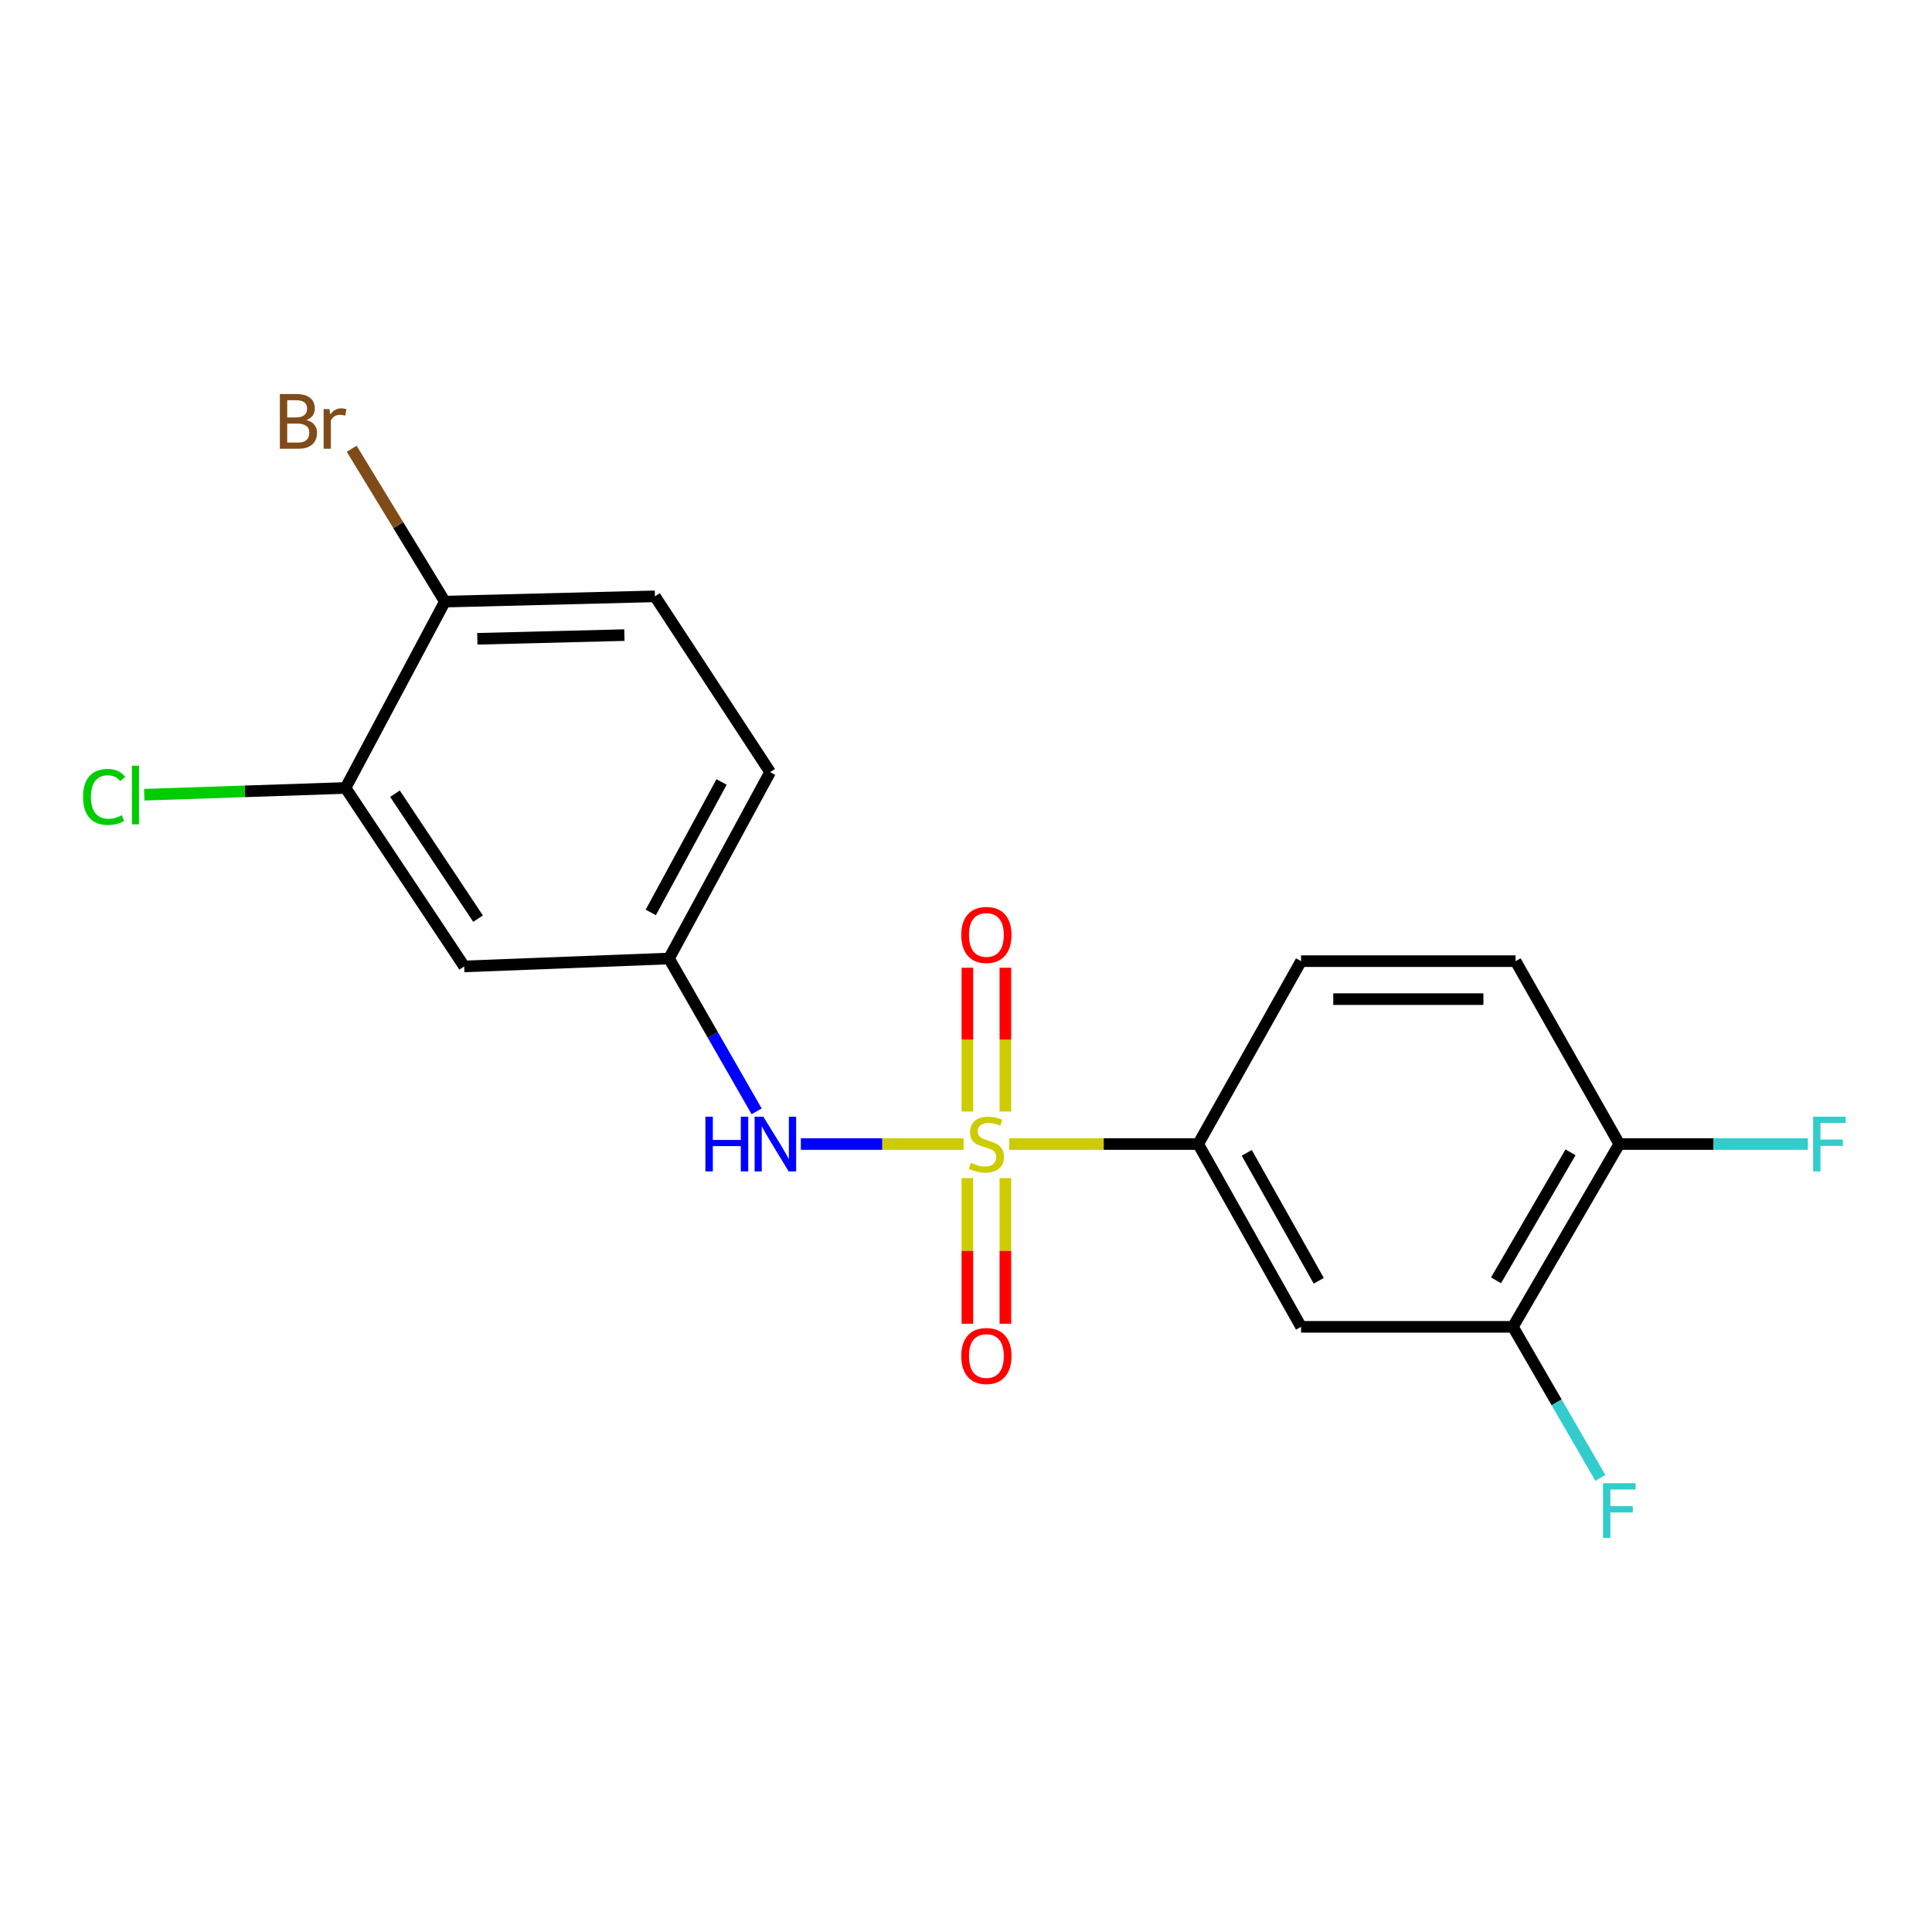 <?xml version='1.0' encoding='iso-8859-1'?>
<svg version='1.1' baseProfile='full'
              xmlns='http://www.w3.org/2000/svg'
                      xmlns:rdkit='http://www.rdkit.org/xml'
                      xmlns:xlink='http://www.w3.org/1999/xlink'
                  xml:space='preserve'
width='1000px' height='1000px' viewBox='0 0 1000 1000'>
<!-- END OF HEADER -->
<rect style='opacity:1.0;fill:#FFFFFF;stroke:none' width='1000' height='1000' x='0' y='0'> </rect>
<path class='bond-0' d='M 522.374,592.15 L 571.283,592.15' style='fill:none;fill-rule:evenodd;stroke:#CCCC00;stroke-width:6px;stroke-linecap:butt;stroke-linejoin:miter;stroke-opacity:1' />
<path class='bond-0' d='M 571.283,592.15 L 620.192,592.15' style='fill:none;fill-rule:evenodd;stroke:#000000;stroke-width:6px;stroke-linecap:butt;stroke-linejoin:miter;stroke-opacity:1' />
<path class='bond-1' d='M 498.743,592.15 L 456.629,592.15' style='fill:none;fill-rule:evenodd;stroke:#CCCC00;stroke-width:6px;stroke-linecap:butt;stroke-linejoin:miter;stroke-opacity:1' />
<path class='bond-1' d='M 456.629,592.15 L 414.515,592.15' style='fill:none;fill-rule:evenodd;stroke:#0000FF;stroke-width:6px;stroke-linecap:butt;stroke-linejoin:miter;stroke-opacity:1' />
<path class='bond-4' d='M 500.722,609.771 L 500.722,647.47' style='fill:none;fill-rule:evenodd;stroke:#CCCC00;stroke-width:6px;stroke-linecap:butt;stroke-linejoin:miter;stroke-opacity:1' />
<path class='bond-4' d='M 500.722,647.47 L 500.722,685.169' style='fill:none;fill-rule:evenodd;stroke:#FF0000;stroke-width:6px;stroke-linecap:butt;stroke-linejoin:miter;stroke-opacity:1' />
<path class='bond-4' d='M 520.384,609.771 L 520.384,647.47' style='fill:none;fill-rule:evenodd;stroke:#CCCC00;stroke-width:6px;stroke-linecap:butt;stroke-linejoin:miter;stroke-opacity:1' />
<path class='bond-4' d='M 520.384,647.47 L 520.384,685.169' style='fill:none;fill-rule:evenodd;stroke:#FF0000;stroke-width:6px;stroke-linecap:butt;stroke-linejoin:miter;stroke-opacity:1' />
<path class='bond-5' d='M 520.384,575.323 L 520.384,538.107' style='fill:none;fill-rule:evenodd;stroke:#CCCC00;stroke-width:6px;stroke-linecap:butt;stroke-linejoin:miter;stroke-opacity:1' />
<path class='bond-5' d='M 520.384,538.107 L 520.384,500.891' style='fill:none;fill-rule:evenodd;stroke:#FF0000;stroke-width:6px;stroke-linecap:butt;stroke-linejoin:miter;stroke-opacity:1' />
<path class='bond-5' d='M 500.722,575.323 L 500.722,538.107' style='fill:none;fill-rule:evenodd;stroke:#CCCC00;stroke-width:6px;stroke-linecap:butt;stroke-linejoin:miter;stroke-opacity:1' />
<path class='bond-5' d='M 500.722,538.107 L 500.722,500.891' style='fill:none;fill-rule:evenodd;stroke:#FF0000;stroke-width:6px;stroke-linecap:butt;stroke-linejoin:miter;stroke-opacity:1' />
<path class='bond-2' d='M 620.192,592.15 L 673.433,686.769' style='fill:none;fill-rule:evenodd;stroke:#000000;stroke-width:6px;stroke-linecap:butt;stroke-linejoin:miter;stroke-opacity:1' />
<path class='bond-2' d='M 645.314,596.701 L 682.583,662.935' style='fill:none;fill-rule:evenodd;stroke:#000000;stroke-width:6px;stroke-linecap:butt;stroke-linejoin:miter;stroke-opacity:1' />
<path class='bond-11' d='M 620.192,592.15 L 673.433,497.488' style='fill:none;fill-rule:evenodd;stroke:#000000;stroke-width:6px;stroke-linecap:butt;stroke-linejoin:miter;stroke-opacity:1' />
<path class='bond-8' d='M 391.634,575.223 L 368.954,535.673' style='fill:none;fill-rule:evenodd;stroke:#0000FF;stroke-width:6px;stroke-linecap:butt;stroke-linejoin:miter;stroke-opacity:1' />
<path class='bond-8' d='M 368.954,535.673 L 346.275,496.122' style='fill:none;fill-rule:evenodd;stroke:#000000;stroke-width:6px;stroke-linecap:butt;stroke-linejoin:miter;stroke-opacity:1' />
<path class='bond-3' d='M 673.433,686.769 L 783.083,686.769' style='fill:none;fill-rule:evenodd;stroke:#000000;stroke-width:6px;stroke-linecap:butt;stroke-linejoin:miter;stroke-opacity:1' />
<path class='bond-14' d='M 783.083,686.769 L 805.721,725.871' style='fill:none;fill-rule:evenodd;stroke:#000000;stroke-width:6px;stroke-linecap:butt;stroke-linejoin:miter;stroke-opacity:1' />
<path class='bond-14' d='M 805.721,725.871 L 828.359,764.973' style='fill:none;fill-rule:evenodd;stroke:#33CCCC;stroke-width:6px;stroke-linecap:butt;stroke-linejoin:miter;stroke-opacity:1' />
<path class='bond-19' d='M 783.083,686.769 L 838.148,592.15' style='fill:none;fill-rule:evenodd;stroke:#000000;stroke-width:6px;stroke-linecap:butt;stroke-linejoin:miter;stroke-opacity:1' />
<path class='bond-19' d='M 774.349,662.687 L 812.894,596.453' style='fill:none;fill-rule:evenodd;stroke:#000000;stroke-width:6px;stroke-linecap:butt;stroke-linejoin:miter;stroke-opacity:1' />
<path class='bond-6' d='M 178.851,407.85 L 240.274,500.218' style='fill:none;fill-rule:evenodd;stroke:#000000;stroke-width:6px;stroke-linecap:butt;stroke-linejoin:miter;stroke-opacity:1' />
<path class='bond-6' d='M 204.437,410.818 L 247.433,475.476' style='fill:none;fill-rule:evenodd;stroke:#000000;stroke-width:6px;stroke-linecap:butt;stroke-linejoin:miter;stroke-opacity:1' />
<path class='bond-15' d='M 178.851,407.85 L 126.76,409.597' style='fill:none;fill-rule:evenodd;stroke:#000000;stroke-width:6px;stroke-linecap:butt;stroke-linejoin:miter;stroke-opacity:1' />
<path class='bond-15' d='M 126.76,409.597 L 74.668,411.345' style='fill:none;fill-rule:evenodd;stroke:#00CC00;stroke-width:6px;stroke-linecap:butt;stroke-linejoin:miter;stroke-opacity:1' />
<path class='bond-20' d='M 178.851,407.85 L 230.268,311.395' style='fill:none;fill-rule:evenodd;stroke:#000000;stroke-width:6px;stroke-linecap:butt;stroke-linejoin:miter;stroke-opacity:1' />
<path class='bond-7' d='M 240.274,500.218 L 346.275,496.122' style='fill:none;fill-rule:evenodd;stroke:#000000;stroke-width:6px;stroke-linecap:butt;stroke-linejoin:miter;stroke-opacity:1' />
<path class='bond-16' d='M 346.275,496.122 L 398.61,399.657' style='fill:none;fill-rule:evenodd;stroke:#000000;stroke-width:6px;stroke-linecap:butt;stroke-linejoin:miter;stroke-opacity:1' />
<path class='bond-16' d='M 336.843,472.276 L 373.477,404.751' style='fill:none;fill-rule:evenodd;stroke:#000000;stroke-width:6px;stroke-linecap:butt;stroke-linejoin:miter;stroke-opacity:1' />
<path class='bond-9' d='M 838.148,592.15 L 784.459,497.488' style='fill:none;fill-rule:evenodd;stroke:#000000;stroke-width:6px;stroke-linecap:butt;stroke-linejoin:miter;stroke-opacity:1' />
<path class='bond-18' d='M 838.148,592.15 L 886.95,592.15' style='fill:none;fill-rule:evenodd;stroke:#000000;stroke-width:6px;stroke-linecap:butt;stroke-linejoin:miter;stroke-opacity:1' />
<path class='bond-18' d='M 886.95,592.15 L 935.753,592.15' style='fill:none;fill-rule:evenodd;stroke:#33CCCC;stroke-width:6px;stroke-linecap:butt;stroke-linejoin:miter;stroke-opacity:1' />
<path class='bond-10' d='M 230.268,311.395 L 339,308.665' style='fill:none;fill-rule:evenodd;stroke:#000000;stroke-width:6px;stroke-linecap:butt;stroke-linejoin:miter;stroke-opacity:1' />
<path class='bond-10' d='M 247.071,330.642 L 323.184,328.73' style='fill:none;fill-rule:evenodd;stroke:#000000;stroke-width:6px;stroke-linecap:butt;stroke-linejoin:miter;stroke-opacity:1' />
<path class='bond-17' d='M 230.268,311.395 L 206.15,271.836' style='fill:none;fill-rule:evenodd;stroke:#000000;stroke-width:6px;stroke-linecap:butt;stroke-linejoin:miter;stroke-opacity:1' />
<path class='bond-17' d='M 206.15,271.836 L 182.031,232.277' style='fill:none;fill-rule:evenodd;stroke:#7F4C19;stroke-width:6px;stroke-linecap:butt;stroke-linejoin:miter;stroke-opacity:1' />
<path class='bond-12' d='M 673.433,497.488 L 784.459,497.488' style='fill:none;fill-rule:evenodd;stroke:#000000;stroke-width:6px;stroke-linecap:butt;stroke-linejoin:miter;stroke-opacity:1' />
<path class='bond-12' d='M 690.087,517.15 L 767.805,517.15' style='fill:none;fill-rule:evenodd;stroke:#000000;stroke-width:6px;stroke-linecap:butt;stroke-linejoin:miter;stroke-opacity:1' />
<path class='bond-13' d='M 339,308.665 L 398.61,399.657' style='fill:none;fill-rule:evenodd;stroke:#000000;stroke-width:6px;stroke-linecap:butt;stroke-linejoin:miter;stroke-opacity:1' />
<path  class='atom-0' d='M 502.553 601.87
Q 502.873 601.99, 504.193 602.55
Q 505.513 603.11, 506.953 603.47
Q 508.433 603.79, 509.873 603.79
Q 512.553 603.79, 514.113 602.51
Q 515.673 601.19, 515.673 598.91
Q 515.673 597.35, 514.873 596.39
Q 514.113 595.43, 512.913 594.91
Q 511.713 594.39, 509.713 593.79
Q 507.193 593.03, 505.673 592.31
Q 504.193 591.59, 503.113 590.07
Q 502.073 588.55, 502.073 585.99
Q 502.073 582.43, 504.473 580.23
Q 506.913 578.03, 511.713 578.03
Q 514.993 578.03, 518.713 579.59
L 517.793 582.67
Q 514.393 581.27, 511.833 581.27
Q 509.073 581.27, 507.553 582.43
Q 506.033 583.55, 506.073 585.51
Q 506.073 587.03, 506.833 587.95
Q 507.633 588.87, 508.753 589.39
Q 509.913 589.91, 511.833 590.51
Q 514.393 591.31, 515.913 592.11
Q 517.433 592.91, 518.513 594.55
Q 519.633 596.15, 519.633 598.91
Q 519.633 602.83, 516.993 604.95
Q 514.393 607.03, 510.033 607.03
Q 507.513 607.03, 505.593 606.47
Q 503.713 605.95, 501.473 605.03
L 502.553 601.87
' fill='#CCCC00'/>
<path  class='atom-2' d='M 365.12 577.99
L 368.96 577.99
L 368.96 590.03
L 383.44 590.03
L 383.44 577.99
L 387.28 577.99
L 387.28 606.31
L 383.44 606.31
L 383.44 593.23
L 368.96 593.23
L 368.96 606.31
L 365.12 606.31
L 365.12 577.99
' fill='#0000FF'/>
<path  class='atom-2' d='M 395.08 577.99
L 404.36 592.99
Q 405.28 594.47, 406.76 597.15
Q 408.24 599.83, 408.32 599.99
L 408.32 577.99
L 412.08 577.99
L 412.08 606.31
L 408.2 606.31
L 398.24 589.91
Q 397.08 587.99, 395.84 585.79
Q 394.64 583.59, 394.28 582.91
L 394.28 606.31
L 390.6 606.31
L 390.6 577.99
L 395.08 577.99
' fill='#0000FF'/>
<path  class='atom-5' d='M 497.553 701.869
Q 497.553 695.069, 500.913 691.269
Q 504.273 687.469, 510.553 687.469
Q 516.833 687.469, 520.193 691.269
Q 523.553 695.069, 523.553 701.869
Q 523.553 708.749, 520.153 712.669
Q 516.753 716.549, 510.553 716.549
Q 504.313 716.549, 500.913 712.669
Q 497.553 708.789, 497.553 701.869
M 510.553 713.349
Q 514.873 713.349, 517.193 710.469
Q 519.553 707.549, 519.553 701.869
Q 519.553 696.309, 517.193 693.509
Q 514.873 690.669, 510.553 690.669
Q 506.233 690.669, 503.873 693.469
Q 501.553 696.269, 501.553 701.869
Q 501.553 707.589, 503.873 710.469
Q 506.233 713.349, 510.553 713.349
' fill='#FF0000'/>
<path  class='atom-6' d='M 497.553 483.924
Q 497.553 477.124, 500.913 473.324
Q 504.273 469.524, 510.553 469.524
Q 516.833 469.524, 520.193 473.324
Q 523.553 477.124, 523.553 483.924
Q 523.553 490.804, 520.153 494.724
Q 516.753 498.604, 510.553 498.604
Q 504.313 498.604, 500.913 494.724
Q 497.553 490.844, 497.553 483.924
M 510.553 495.404
Q 514.873 495.404, 517.193 492.524
Q 519.553 489.604, 519.553 483.924
Q 519.553 478.364, 517.193 475.564
Q 514.873 472.724, 510.553 472.724
Q 506.233 472.724, 503.873 475.524
Q 501.553 478.324, 501.553 483.924
Q 501.553 489.644, 503.873 492.524
Q 506.233 495.404, 510.553 495.404
' fill='#FF0000'/>
<path  class='atom-15' d='M 829.728 767.72
L 846.568 767.72
L 846.568 770.96
L 833.528 770.96
L 833.528 779.56
L 845.128 779.56
L 845.128 782.84
L 833.528 782.84
L 833.528 796.04
L 829.728 796.04
L 829.728 767.72
' fill='#33CCCC'/>
<path  class='atom-16' d='M 42.988 412.478
Q 42.988 405.438, 46.268 401.758
Q 49.588 398.038, 55.868 398.038
Q 61.708 398.038, 64.828 402.158
L 62.188 404.318
Q 59.908 401.318, 55.868 401.318
Q 51.588 401.318, 49.308 404.198
Q 47.068 407.038, 47.068 412.478
Q 47.068 418.078, 49.388 420.958
Q 51.748 423.838, 56.308 423.838
Q 59.428 423.838, 63.068 421.958
L 64.188 424.958
Q 62.708 425.918, 60.468 426.478
Q 58.228 427.038, 55.748 427.038
Q 49.588 427.038, 46.268 423.278
Q 42.988 419.518, 42.988 412.478
' fill='#00CC00'/>
<path  class='atom-16' d='M 68.268 396.318
L 71.948 396.318
L 71.948 426.678
L 68.268 426.678
L 68.268 396.318
' fill='#00CC00'/>
<path  class='atom-18' d='M 158.62 217.4
Q 161.34 218.16, 162.7 219.84
Q 164.1 221.48, 164.1 223.92
Q 164.1 227.84, 161.58 230.08
Q 159.1 232.28, 154.38 232.28
L 144.86 232.28
L 144.86 203.96
L 153.22 203.96
Q 158.06 203.96, 160.5 205.92
Q 162.94 207.88, 162.94 211.48
Q 162.94 215.76, 158.62 217.4
M 148.66 207.16
L 148.66 216.04
L 153.22 216.04
Q 156.02 216.04, 157.46 214.92
Q 158.94 213.76, 158.94 211.48
Q 158.94 207.16, 153.22 207.16
L 148.66 207.16
M 154.38 229.08
Q 157.14 229.08, 158.62 227.76
Q 160.1 226.44, 160.1 223.92
Q 160.1 221.6, 158.46 220.44
Q 156.86 219.24, 153.78 219.24
L 148.66 219.24
L 148.66 229.08
L 154.38 229.08
' fill='#7F4C19'/>
<path  class='atom-18' d='M 170.54 211.72
L 170.98 214.56
Q 173.14 211.36, 176.66 211.36
Q 177.78 211.36, 179.3 211.76
L 178.7 215.12
Q 176.98 214.72, 176.02 214.72
Q 174.34 214.72, 173.22 215.4
Q 172.14 216.04, 171.26 217.6
L 171.26 232.28
L 167.5 232.28
L 167.5 211.72
L 170.54 211.72
' fill='#7F4C19'/>
<path  class='atom-19' d='M 938.471 577.99
L 955.311 577.99
L 955.311 581.23
L 942.271 581.23
L 942.271 589.83
L 953.871 589.83
L 953.871 593.11
L 942.271 593.11
L 942.271 606.31
L 938.471 606.31
L 938.471 577.99
' fill='#33CCCC'/>
</svg>
